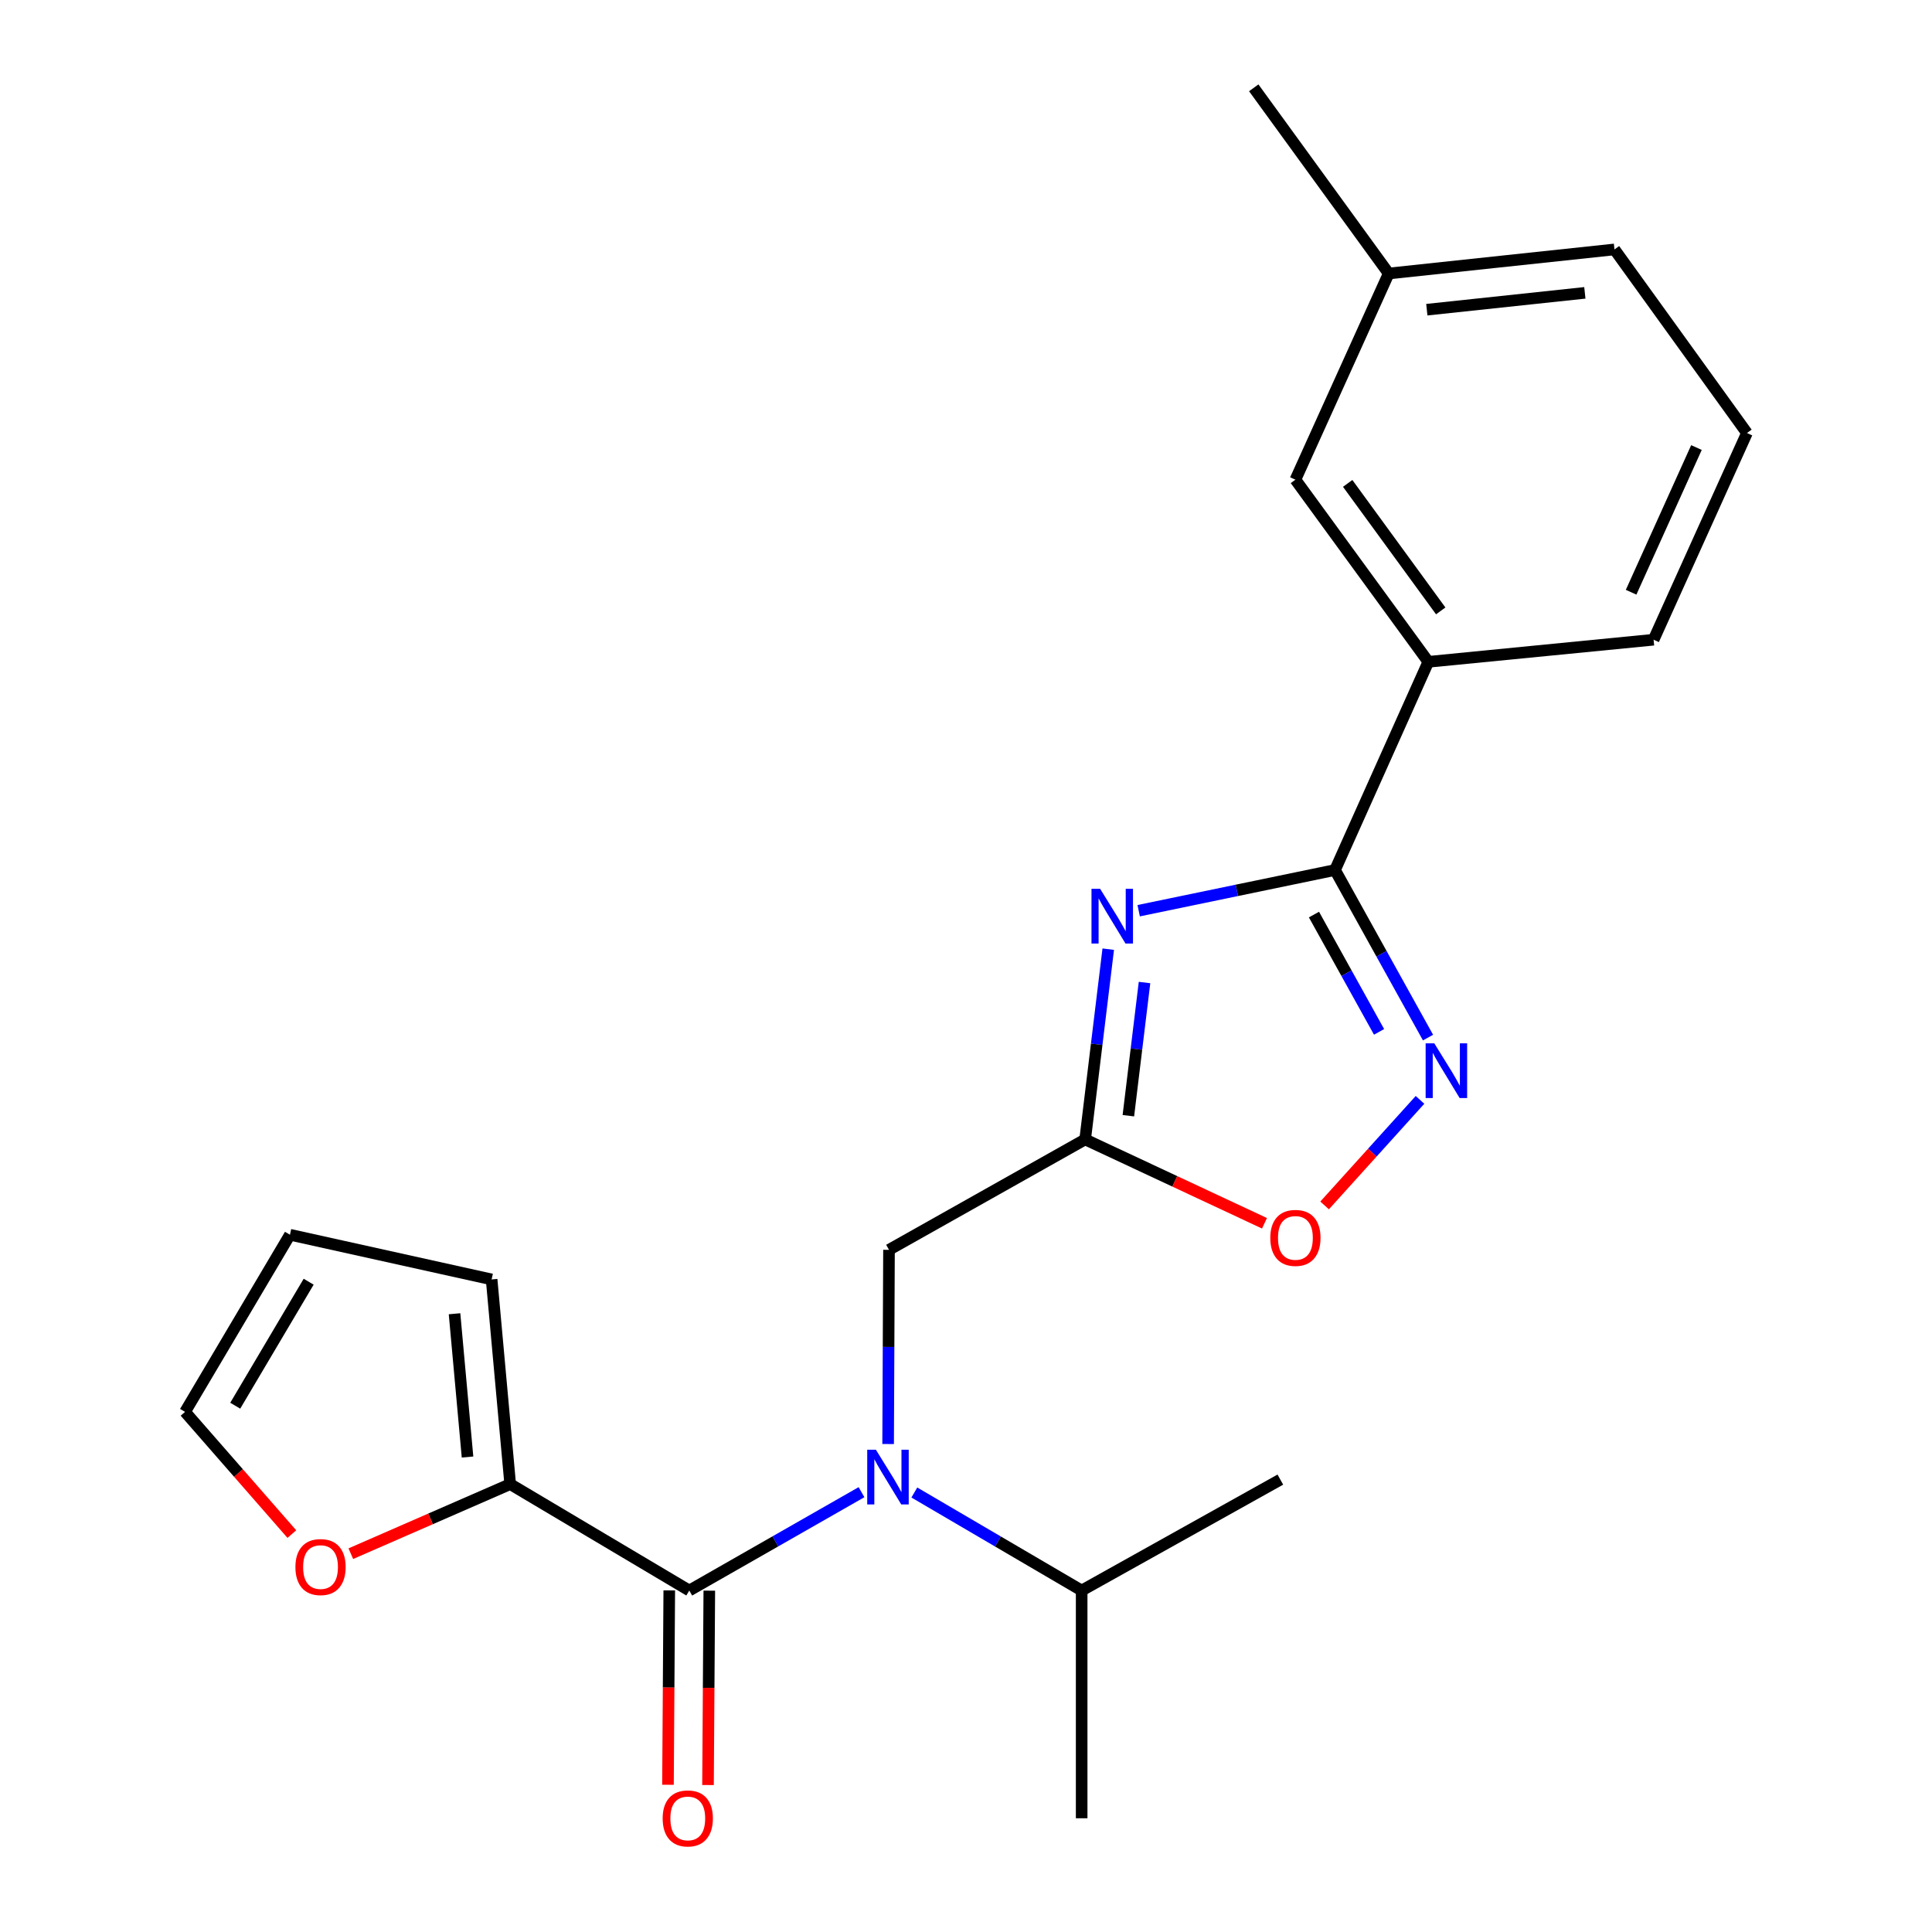 <?xml version='1.0' encoding='iso-8859-1'?>
<svg version='1.1' baseProfile='full'
              xmlns='http://www.w3.org/2000/svg'
                      xmlns:rdkit='http://www.rdkit.org/xml'
                      xmlns:xlink='http://www.w3.org/1999/xlink'
                  xml:space='preserve'
width='1000px' height='1000px' viewBox='0 0 1000 1000'>
<!-- END OF HEADER -->
<rect style='opacity:1.0;fill:#FFFFFF;stroke:none' width='1000' height='1000' x='0' y='0'> </rect>
<path class='bond-0' d='M 589.379,471.38 L 640.192,460.848' style='fill:none;fill-rule:evenodd;stroke:#0000FF;stroke-width:6px;stroke-linecap:butt;stroke-linejoin:miter;stroke-opacity:1' />
<path class='bond-0' d='M 640.192,460.848 L 691.005,450.316' style='fill:none;fill-rule:evenodd;stroke:#000000;stroke-width:6px;stroke-linecap:butt;stroke-linejoin:miter;stroke-opacity:1' />
<path class='bond-2' d='M 573.623,491.286 L 567.648,540.527' style='fill:none;fill-rule:evenodd;stroke:#0000FF;stroke-width:6px;stroke-linecap:butt;stroke-linejoin:miter;stroke-opacity:1' />
<path class='bond-2' d='M 567.648,540.527 L 561.673,589.767' style='fill:none;fill-rule:evenodd;stroke:#000000;stroke-width:6px;stroke-linecap:butt;stroke-linejoin:miter;stroke-opacity:1' />
<path class='bond-2' d='M 592.403,508.555 L 588.22,543.023' style='fill:none;fill-rule:evenodd;stroke:#0000FF;stroke-width:6px;stroke-linecap:butt;stroke-linejoin:miter;stroke-opacity:1' />
<path class='bond-2' d='M 588.22,543.023 L 584.037,577.492' style='fill:none;fill-rule:evenodd;stroke:#000000;stroke-width:6px;stroke-linecap:butt;stroke-linejoin:miter;stroke-opacity:1' />
<path class='bond-3' d='M 691.005,450.316 L 715.073,493.684' style='fill:none;fill-rule:evenodd;stroke:#000000;stroke-width:6px;stroke-linecap:butt;stroke-linejoin:miter;stroke-opacity:1' />
<path class='bond-3' d='M 715.073,493.684 L 739.141,537.052' style='fill:none;fill-rule:evenodd;stroke:#0000FF;stroke-width:6px;stroke-linecap:butt;stroke-linejoin:miter;stroke-opacity:1' />
<path class='bond-3' d='M 680.106,473.382 L 696.954,503.74' style='fill:none;fill-rule:evenodd;stroke:#000000;stroke-width:6px;stroke-linecap:butt;stroke-linejoin:miter;stroke-opacity:1' />
<path class='bond-3' d='M 696.954,503.74 L 713.801,534.098' style='fill:none;fill-rule:evenodd;stroke:#0000FF;stroke-width:6px;stroke-linecap:butt;stroke-linejoin:miter;stroke-opacity:1' />
<path class='bond-8' d='M 691.005,450.316 L 739.3,342.559' style='fill:none;fill-rule:evenodd;stroke:#000000;stroke-width:6px;stroke-linecap:butt;stroke-linejoin:miter;stroke-opacity:1' />
<path class='bond-1' d='M 356.772,823.253 L 401.343,797.802' style='fill:none;fill-rule:evenodd;stroke:#000000;stroke-width:6px;stroke-linecap:butt;stroke-linejoin:miter;stroke-opacity:1' />
<path class='bond-1' d='M 401.343,797.802 L 445.913,772.351' style='fill:none;fill-rule:evenodd;stroke:#0000FF;stroke-width:6px;stroke-linecap:butt;stroke-linejoin:miter;stroke-opacity:1' />
<path class='bond-6' d='M 356.772,823.253 L 264.074,768.177' style='fill:none;fill-rule:evenodd;stroke:#000000;stroke-width:6px;stroke-linecap:butt;stroke-linejoin:miter;stroke-opacity:1' />
<path class='bond-10' d='M 346.411,823.184 L 346.077,873.489' style='fill:none;fill-rule:evenodd;stroke:#000000;stroke-width:6px;stroke-linecap:butt;stroke-linejoin:miter;stroke-opacity:1' />
<path class='bond-10' d='M 346.077,873.489 L 345.743,923.794' style='fill:none;fill-rule:evenodd;stroke:#FF0000;stroke-width:6px;stroke-linecap:butt;stroke-linejoin:miter;stroke-opacity:1' />
<path class='bond-10' d='M 367.134,823.322 L 366.799,873.627' style='fill:none;fill-rule:evenodd;stroke:#000000;stroke-width:6px;stroke-linecap:butt;stroke-linejoin:miter;stroke-opacity:1' />
<path class='bond-10' d='M 366.799,873.627 L 366.465,923.932' style='fill:none;fill-rule:evenodd;stroke:#FF0000;stroke-width:6px;stroke-linecap:butt;stroke-linejoin:miter;stroke-opacity:1' />
<path class='bond-5' d='M 561.673,589.767 L 608.085,611.469' style='fill:none;fill-rule:evenodd;stroke:#000000;stroke-width:6px;stroke-linecap:butt;stroke-linejoin:miter;stroke-opacity:1' />
<path class='bond-5' d='M 608.085,611.469 L 654.497,633.17' style='fill:none;fill-rule:evenodd;stroke:#FF0000;stroke-width:6px;stroke-linecap:butt;stroke-linejoin:miter;stroke-opacity:1' />
<path class='bond-7' d='M 561.673,589.767 L 460.144,646.904' style='fill:none;fill-rule:evenodd;stroke:#000000;stroke-width:6px;stroke-linecap:butt;stroke-linejoin:miter;stroke-opacity:1' />
<path class='bond-23' d='M 734.994,569.29 L 710.305,596.609' style='fill:none;fill-rule:evenodd;stroke:#0000FF;stroke-width:6px;stroke-linecap:butt;stroke-linejoin:miter;stroke-opacity:1' />
<path class='bond-23' d='M 710.305,596.609 L 685.616,623.928' style='fill:none;fill-rule:evenodd;stroke:#FF0000;stroke-width:6px;stroke-linecap:butt;stroke-linejoin:miter;stroke-opacity:1' />
<path class='bond-4' d='M 459.691,747.427 L 459.917,697.166' style='fill:none;fill-rule:evenodd;stroke:#0000FF;stroke-width:6px;stroke-linecap:butt;stroke-linejoin:miter;stroke-opacity:1' />
<path class='bond-4' d='M 459.917,697.166 L 460.144,646.904' style='fill:none;fill-rule:evenodd;stroke:#000000;stroke-width:6px;stroke-linecap:butt;stroke-linejoin:miter;stroke-opacity:1' />
<path class='bond-15' d='M 473.259,772.521 L 516.562,797.887' style='fill:none;fill-rule:evenodd;stroke:#0000FF;stroke-width:6px;stroke-linecap:butt;stroke-linejoin:miter;stroke-opacity:1' />
<path class='bond-15' d='M 516.562,797.887 L 559.865,823.253' style='fill:none;fill-rule:evenodd;stroke:#000000;stroke-width:6px;stroke-linecap:butt;stroke-linejoin:miter;stroke-opacity:1' />
<path class='bond-9' d='M 264.074,768.177 L 222.829,786.18' style='fill:none;fill-rule:evenodd;stroke:#000000;stroke-width:6px;stroke-linecap:butt;stroke-linejoin:miter;stroke-opacity:1' />
<path class='bond-9' d='M 222.829,786.18 L 181.584,804.184' style='fill:none;fill-rule:evenodd;stroke:#FF0000;stroke-width:6px;stroke-linecap:butt;stroke-linejoin:miter;stroke-opacity:1' />
<path class='bond-11' d='M 264.074,768.177 L 254.461,662.227' style='fill:none;fill-rule:evenodd;stroke:#000000;stroke-width:6px;stroke-linecap:butt;stroke-linejoin:miter;stroke-opacity:1' />
<path class='bond-11' d='M 241.994,754.157 L 235.265,679.992' style='fill:none;fill-rule:evenodd;stroke:#000000;stroke-width:6px;stroke-linecap:butt;stroke-linejoin:miter;stroke-opacity:1' />
<path class='bond-12' d='M 739.3,342.559 L 670.501,248.282' style='fill:none;fill-rule:evenodd;stroke:#000000;stroke-width:6px;stroke-linecap:butt;stroke-linejoin:miter;stroke-opacity:1' />
<path class='bond-12' d='M 745.719,316.202 L 697.56,250.208' style='fill:none;fill-rule:evenodd;stroke:#000000;stroke-width:6px;stroke-linecap:butt;stroke-linejoin:miter;stroke-opacity:1' />
<path class='bond-17' d='M 739.3,342.559 L 855.899,331.115' style='fill:none;fill-rule:evenodd;stroke:#000000;stroke-width:6px;stroke-linecap:butt;stroke-linejoin:miter;stroke-opacity:1' />
<path class='bond-13' d='M 151.064,794.043 L 123.424,762.414' style='fill:none;fill-rule:evenodd;stroke:#FF0000;stroke-width:6px;stroke-linecap:butt;stroke-linejoin:miter;stroke-opacity:1' />
<path class='bond-13' d='M 123.424,762.414 L 95.783,730.785' style='fill:none;fill-rule:evenodd;stroke:#000000;stroke-width:6px;stroke-linecap:butt;stroke-linejoin:miter;stroke-opacity:1' />
<path class='bond-14' d='M 254.461,662.227 L 150.076,639.099' style='fill:none;fill-rule:evenodd;stroke:#000000;stroke-width:6px;stroke-linecap:butt;stroke-linejoin:miter;stroke-opacity:1' />
<path class='bond-16' d='M 670.501,248.282 L 718.796,141.561' style='fill:none;fill-rule:evenodd;stroke:#000000;stroke-width:6px;stroke-linecap:butt;stroke-linejoin:miter;stroke-opacity:1' />
<path class='bond-25' d='M 95.783,730.785 L 150.076,639.099' style='fill:none;fill-rule:evenodd;stroke:#000000;stroke-width:6px;stroke-linecap:butt;stroke-linejoin:miter;stroke-opacity:1' />
<path class='bond-25' d='M 121.758,727.59 L 159.763,663.41' style='fill:none;fill-rule:evenodd;stroke:#000000;stroke-width:6px;stroke-linecap:butt;stroke-linejoin:miter;stroke-opacity:1' />
<path class='bond-20' d='M 559.865,823.253 L 559.865,941.13' style='fill:none;fill-rule:evenodd;stroke:#000000;stroke-width:6px;stroke-linecap:butt;stroke-linejoin:miter;stroke-opacity:1' />
<path class='bond-21' d='M 559.865,823.253 L 662.707,765.84' style='fill:none;fill-rule:evenodd;stroke:#000000;stroke-width:6px;stroke-linecap:butt;stroke-linejoin:miter;stroke-opacity:1' />
<path class='bond-22' d='M 718.796,141.561 L 648.938,45.455' style='fill:none;fill-rule:evenodd;stroke:#000000;stroke-width:6px;stroke-linecap:butt;stroke-linejoin:miter;stroke-opacity:1' />
<path class='bond-24' d='M 718.796,141.561 L 835.648,129.105' style='fill:none;fill-rule:evenodd;stroke:#000000;stroke-width:6px;stroke-linecap:butt;stroke-linejoin:miter;stroke-opacity:1' />
<path class='bond-24' d='M 738.52,160.299 L 820.317,151.579' style='fill:none;fill-rule:evenodd;stroke:#000000;stroke-width:6px;stroke-linecap:butt;stroke-linejoin:miter;stroke-opacity:1' />
<path class='bond-18' d='M 855.899,331.115 L 904.217,224.129' style='fill:none;fill-rule:evenodd;stroke:#000000;stroke-width:6px;stroke-linecap:butt;stroke-linejoin:miter;stroke-opacity:1' />
<path class='bond-18' d='M 844.261,306.538 L 878.083,231.648' style='fill:none;fill-rule:evenodd;stroke:#000000;stroke-width:6px;stroke-linecap:butt;stroke-linejoin:miter;stroke-opacity:1' />
<path class='bond-19' d='M 904.217,224.129 L 835.648,129.105' style='fill:none;fill-rule:evenodd;stroke:#000000;stroke-width:6px;stroke-linecap:butt;stroke-linejoin:miter;stroke-opacity:1' />
<path  class='atom-0' d='M 569.435 460.056
L 578.715 475.056
Q 579.635 476.536, 581.115 479.216
Q 582.595 481.896, 582.675 482.056
L 582.675 460.056
L 586.435 460.056
L 586.435 488.376
L 582.555 488.376
L 572.595 471.976
Q 571.435 470.056, 570.195 467.856
Q 568.995 465.656, 568.635 464.976
L 568.635 488.376
L 564.955 488.376
L 564.955 460.056
L 569.435 460.056
' fill='#0000FF'/>
<path  class='atom-4' d='M 742.388 540.022
L 751.668 555.022
Q 752.588 556.502, 754.068 559.182
Q 755.548 561.862, 755.628 562.022
L 755.628 540.022
L 759.388 540.022
L 759.388 568.342
L 755.508 568.342
L 745.548 551.942
Q 744.388 550.022, 743.148 547.822
Q 741.948 545.622, 741.588 544.942
L 741.588 568.342
L 737.908 568.342
L 737.908 540.022
L 742.388 540.022
' fill='#0000FF'/>
<path  class='atom-5' d='M 453.354 750.368
L 462.634 765.368
Q 463.554 766.848, 465.034 769.528
Q 466.514 772.208, 466.594 772.368
L 466.594 750.368
L 470.354 750.368
L 470.354 778.688
L 466.474 778.688
L 456.514 762.288
Q 455.354 760.368, 454.114 758.168
Q 452.914 755.968, 452.554 755.288
L 452.554 778.688
L 448.874 778.688
L 448.874 750.368
L 453.354 750.368
' fill='#0000FF'/>
<path  class='atom-6' d='M 657.501 640.733
Q 657.501 633.933, 660.861 630.133
Q 664.221 626.333, 670.501 626.333
Q 676.781 626.333, 680.141 630.133
Q 683.501 633.933, 683.501 640.733
Q 683.501 647.613, 680.101 651.533
Q 676.701 655.413, 670.501 655.413
Q 664.261 655.413, 660.861 651.533
Q 657.501 647.653, 657.501 640.733
M 670.501 652.213
Q 674.821 652.213, 677.141 649.333
Q 679.501 646.413, 679.501 640.733
Q 679.501 635.173, 677.141 632.373
Q 674.821 629.533, 670.501 629.533
Q 666.181 629.533, 663.821 632.333
Q 661.501 635.133, 661.501 640.733
Q 661.501 646.453, 663.821 649.333
Q 666.181 652.213, 670.501 652.213
' fill='#FF0000'/>
<path  class='atom-10' d='M 152.906 811.107
Q 152.906 804.307, 156.266 800.507
Q 159.626 796.707, 165.906 796.707
Q 172.186 796.707, 175.546 800.507
Q 178.906 804.307, 178.906 811.107
Q 178.906 817.987, 175.506 821.907
Q 172.106 825.787, 165.906 825.787
Q 159.666 825.787, 156.266 821.907
Q 152.906 818.027, 152.906 811.107
M 165.906 822.587
Q 170.226 822.587, 172.546 819.707
Q 174.906 816.787, 174.906 811.107
Q 174.906 805.547, 172.546 802.747
Q 170.226 799.907, 165.906 799.907
Q 161.586 799.907, 159.226 802.707
Q 156.906 805.507, 156.906 811.107
Q 156.906 816.827, 159.226 819.707
Q 161.586 822.587, 165.906 822.587
' fill='#FF0000'/>
<path  class='atom-11' d='M 342.99 941.21
Q 342.99 934.41, 346.35 930.61
Q 349.71 926.81, 355.99 926.81
Q 362.27 926.81, 365.63 930.61
Q 368.99 934.41, 368.99 941.21
Q 368.99 948.09, 365.59 952.01
Q 362.19 955.89, 355.99 955.89
Q 349.75 955.89, 346.35 952.01
Q 342.99 948.13, 342.99 941.21
M 355.99 952.69
Q 360.31 952.69, 362.63 949.81
Q 364.99 946.89, 364.99 941.21
Q 364.99 935.65, 362.63 932.85
Q 360.31 930.01, 355.99 930.01
Q 351.67 930.01, 349.31 932.81
Q 346.99 935.61, 346.99 941.21
Q 346.99 946.93, 349.31 949.81
Q 351.67 952.69, 355.99 952.69
' fill='#FF0000'/>
</svg>
